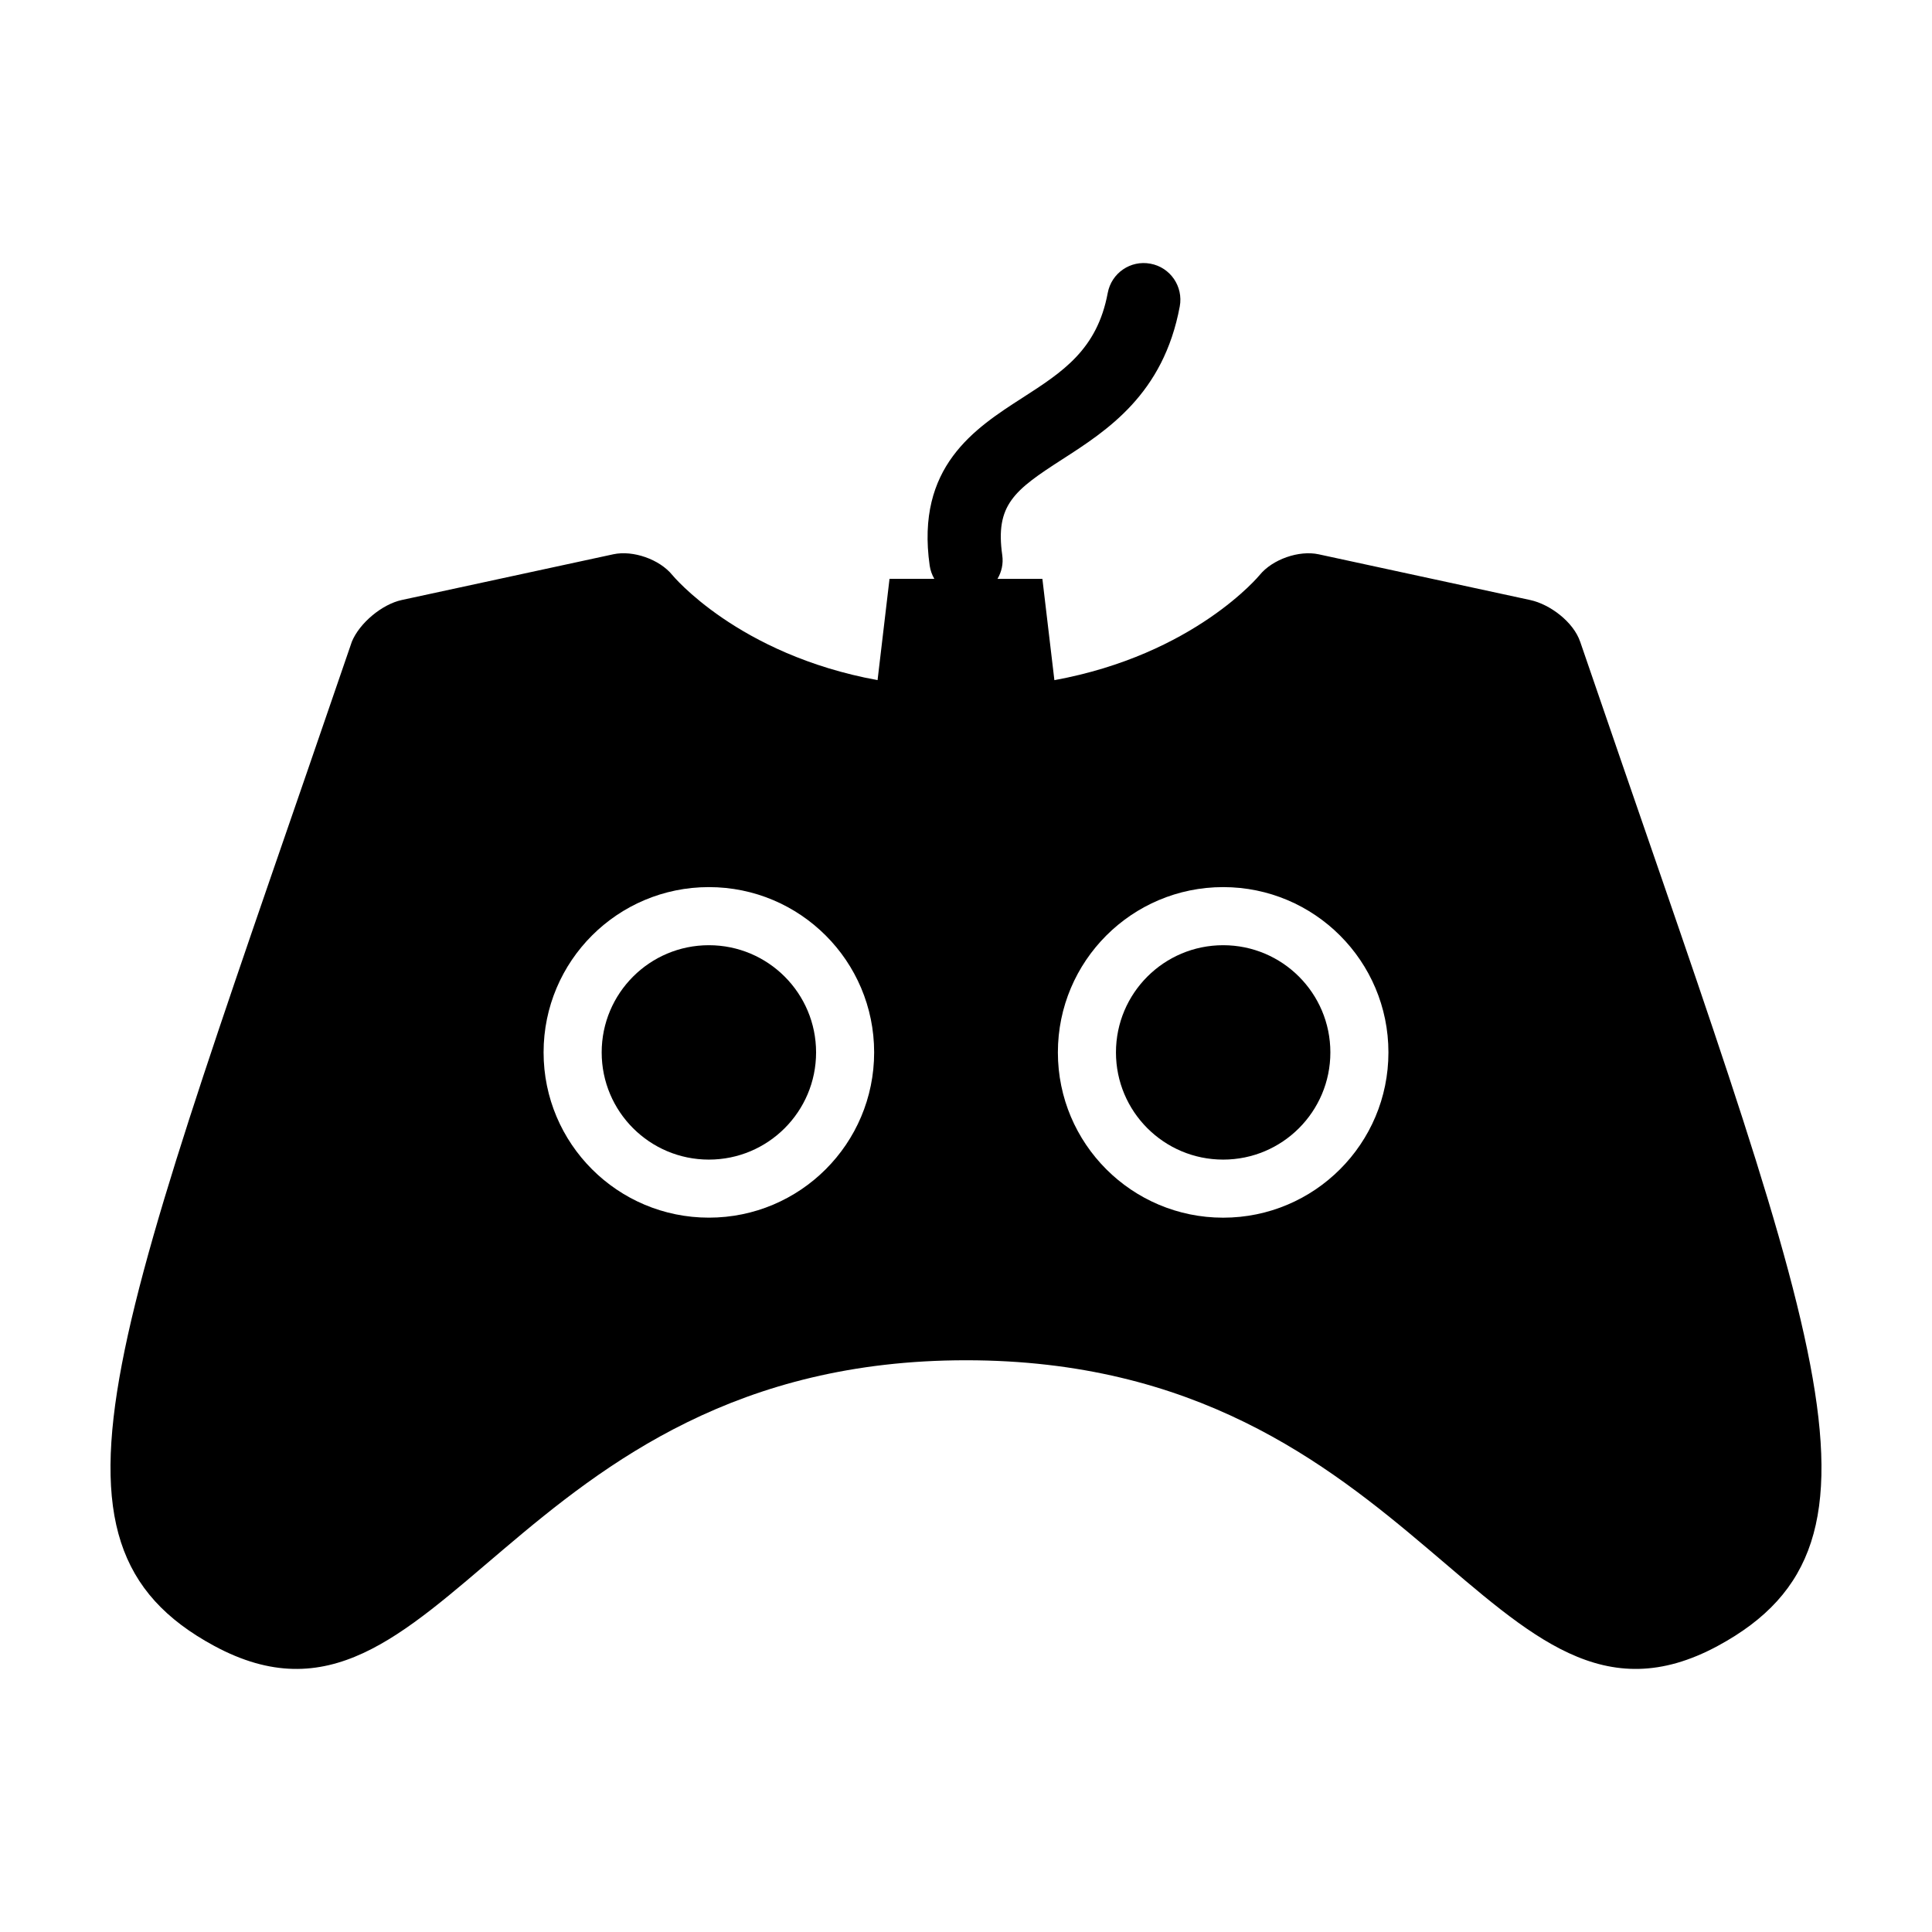 <?xml version="1.0" encoding="UTF-8"?>
<!-- Uploaded to: SVG Repo, www.svgrepo.com, Generator: SVG Repo Mixer Tools -->
<svg fill="#000000" width="800px" height="800px" version="1.1" viewBox="144 144 512 512" xmlns="http://www.w3.org/2000/svg">
 <g>
  <path d="m496.56 422.9c0 15.688-12.719 28.406-28.41 28.406-15.691 0-28.41-12.719-28.41-28.406 0-15.691 12.719-28.41 28.41-28.41 15.691 0 28.41 12.719 28.41 28.41"/>
  <path d="m562.75 314.04c-1.789-5.238-7.996-9.895-13.215-11.023l-56.074-12.121c-5.219-1.133-12.258 1.34-15.629 5.481 0 0-17.277 21.078-54.41 27.871l-3.18-26.844h-11.898c1.074-1.824 1.586-3.988 1.266-6.254-1.91-13.371 3.176-17.219 15.859-25.391 11.965-7.699 26.852-17.285 31.18-40.559 0.973-5.269-2.492-10.348-7.769-11.32-5.301-0.996-10.348 2.492-11.324 7.769-2.801 15.023-11.977 20.934-22.598 27.773-12.621 8.125-28.32 18.238-24.582 44.477 0.188 1.273 0.621 2.453 1.23 3.5h-11.875l-3.168 26.844c-37.129-6.797-54.406-27.871-54.406-27.871-3.371-4.141-10.398-6.613-15.629-5.481l-56.074 12.121c-5.215 1.133-11.16 6.09-13.203 11.023-62.754 183.42-87.629 238.51-36.496 266.14 60.266 32.57 77.93-75.691 199.25-75.691 121.31 0 138.98 108.26 199.24 75.691 51.121-27.633 26.258-82.723-36.492-266.14zm-230.89 152.65c-24.199 0-43.805-19.613-43.805-43.797 0-24.199 19.613-43.801 43.805-43.801 24.188 0 43.797 19.609 43.797 43.801 0 24.199-19.613 43.797-43.797 43.797zm136.29 0.008c-24.188 0-43.801-19.609-43.801-43.801 0-24.191 19.617-43.805 43.801-43.805 24.191 0 43.797 19.613 43.797 43.805 0.004 24.195-19.605 43.801-43.797 43.801z"/>
  <path d="m360.27 422.9c0 15.688-12.719 28.406-28.41 28.406-15.691 0-28.41-12.719-28.41-28.406 0-15.691 12.719-28.41 28.41-28.41 15.691 0 28.41 12.719 28.41 28.41"/>
 </g>
</svg>